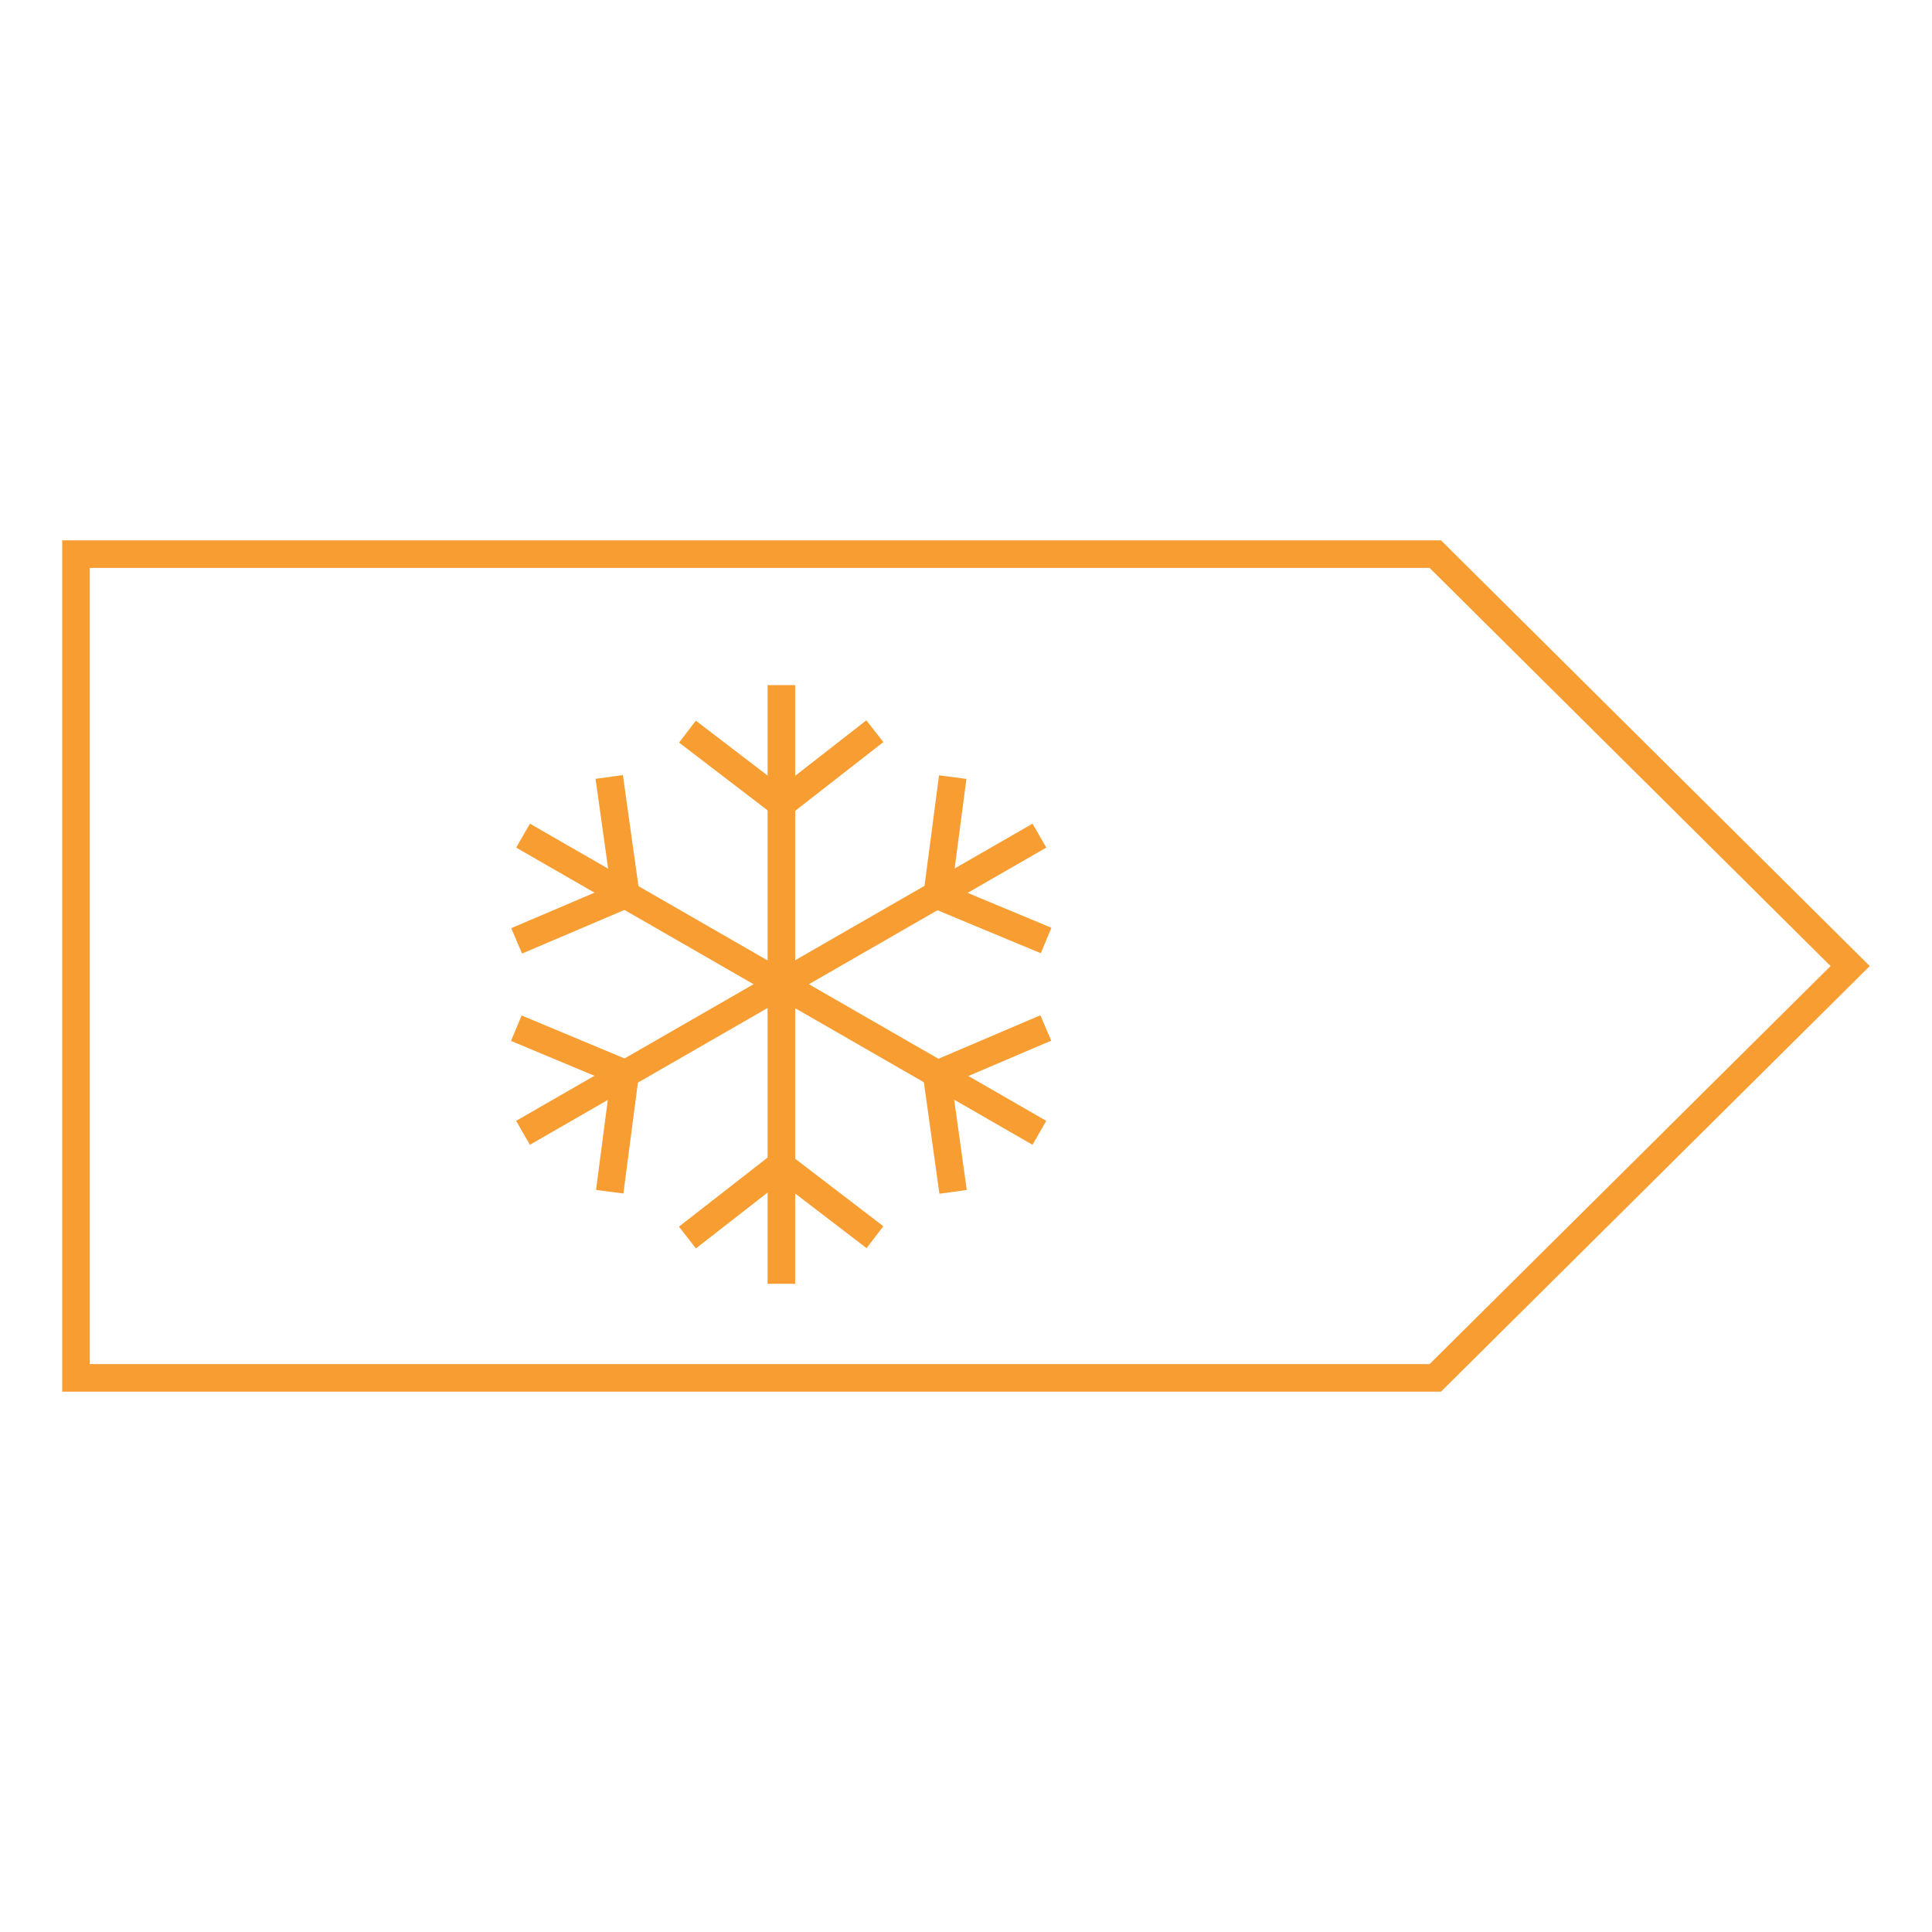 <?xml version="1.0" encoding="utf-8"?>
<!-- Generator: Adobe Illustrator 16.0.4, SVG Export Plug-In . SVG Version: 6.00 Build 0)  -->
<!DOCTYPE svg PUBLIC "-//W3C//DTD SVG 1.1//EN" "http://www.w3.org/Graphics/SVG/1.1/DTD/svg11.dtd">
<svg version="1.1" id="Icon1" xmlns="http://www.w3.org/2000/svg" xmlns:xlink="http://www.w3.org/1999/xlink" x="0px" y="0px"
	 width="70px" height="70px" viewBox="990 0 70 70" enable-background="new 990 0 70 70" xml:space="preserve">
<g>
	<g>
		<line fill="none" stroke="#F79D31" x1="1018.311" y1="24.823" x2="1018.311" y2="46.514"/>
	</g>
	<line fill="none" stroke="#F79D31" x1="1014.908" y1="26.508" x2="1018.226" y2="29.048"/>
	<line fill="none" stroke="#F79D31" x1="1021.697" y1="26.493" x2="1018.405" y2="29.06"/>
	<g>
		<line fill="none" stroke="#F79D31" x1="1021.701" y1="44.826" x2="1018.385" y2="42.287"/>
		<line fill="none" stroke="#F79D31" x1="1014.908" y1="44.838" x2="1018.204" y2="42.269"/>
	</g>
	<line fill="none" stroke="#F79D31" x1="1008.952" y1="30.277" x2="1027.659" y2="41.044"/>
	<line fill="none" stroke="#F79D31" x1="1008.719" y1="34.089" x2="1012.557" y2="32.454"/>
	<line fill="none" stroke="#F79D31" x1="1012.073" y1="28.15" x2="1012.655" y2="32.299"/>
	<line fill="none" stroke="#F79D31" x1="1027.891" y1="37.245" x2="1024.054" y2="38.882"/>
	<line fill="none" stroke="#F79D31" x1="1024.532" y1="43.183" x2="1023.954" y2="39.032"/>
	<line fill="none" stroke="#F79D31" x1="1008.95" y1="41.044" x2="1027.659" y2="30.277"/>
	<line fill="none" stroke="#F79D31" x1="1012.091" y1="43.178" x2="1012.635" y2="39.021"/>
	<line fill="none" stroke="#F79D31" x1="1008.707" y1="37.253" x2="1012.559" y2="38.863"/>
	<line fill="none" stroke="#F79D31" x1="1024.519" y1="28.156" x2="1023.973" y2="32.314"/>
	<line fill="none" stroke="#F79D31" x1="1027.902" y1="34.076" x2="1024.049" y2="32.472"/>
</g>
<polygon fill="none" stroke="#F79D31" points="992.754,20.077 992.754,49.923 1042.003,49.923 1057.035,35.002 1042.003,20.077 "/>
</svg>
